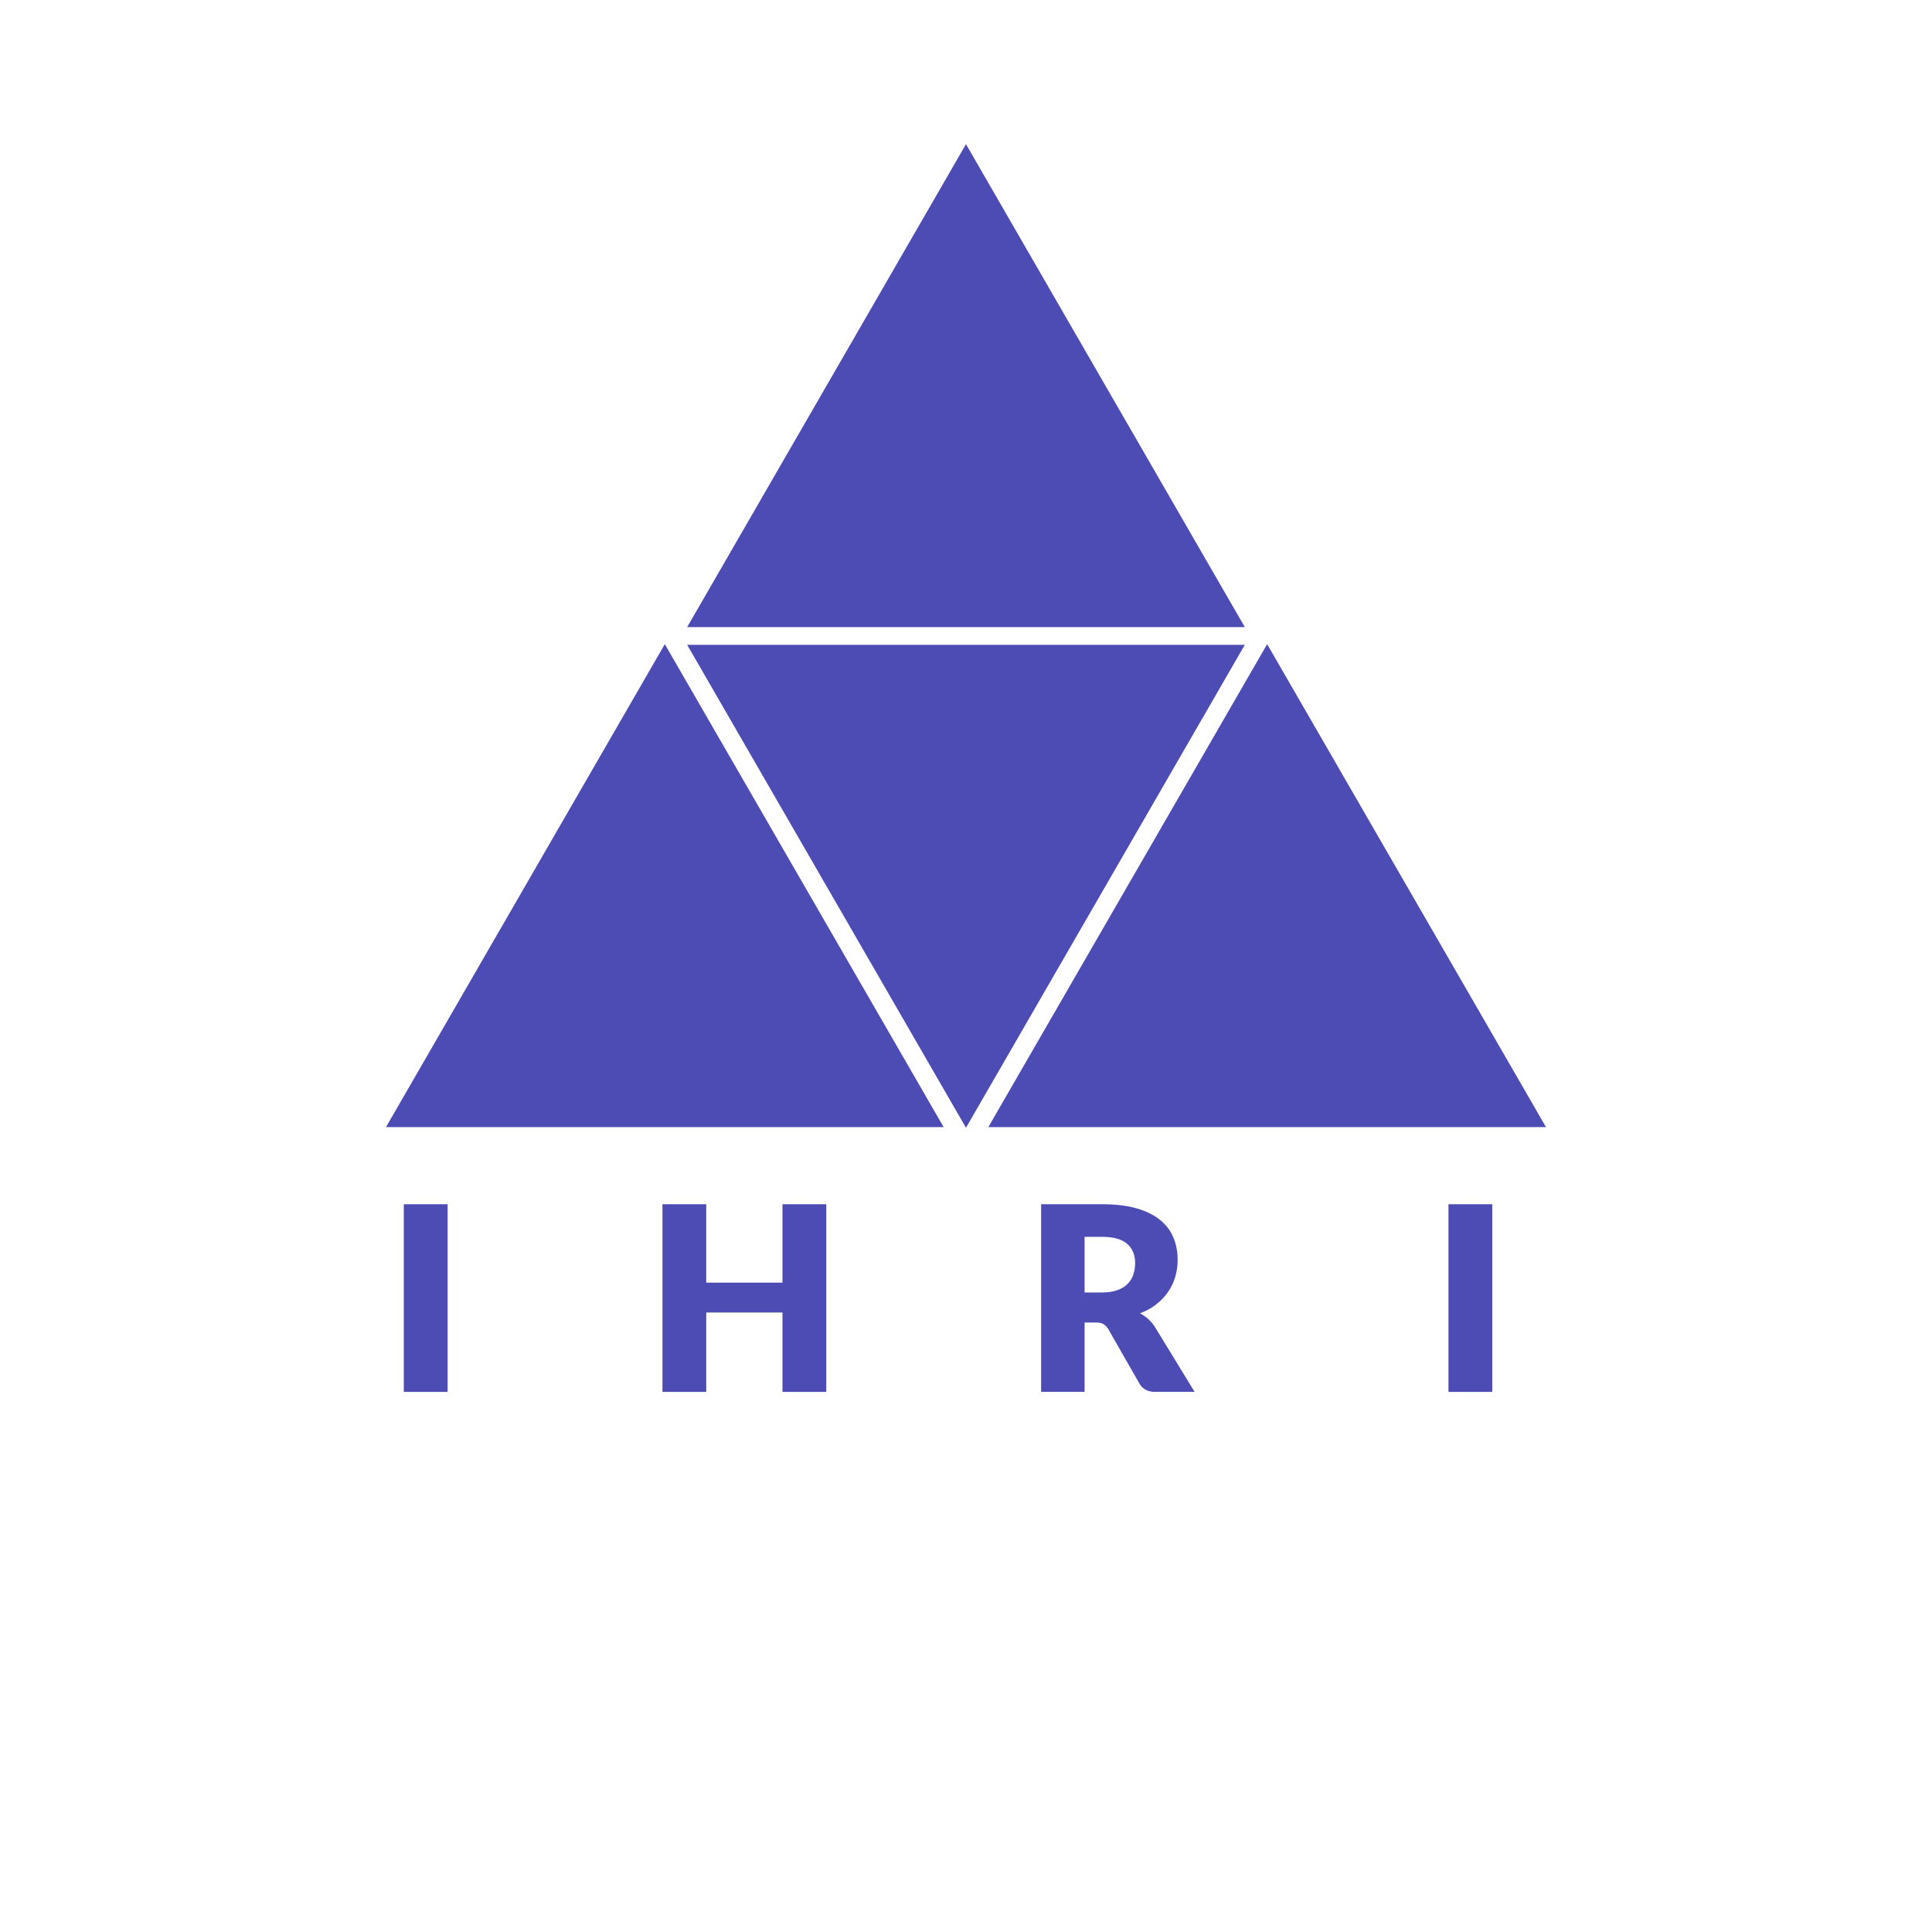 <svg xmlns="http://www.w3.org/2000/svg" xmlns:xlink="http://www.w3.org/1999/xlink" width="500" zoomAndPan="magnify" viewBox="0 0 375 375" height="500" preserveAspectRatio="xMidYMid meet" version="1.0"><defs><g/><clipPath id="22369fb99a"><path d="M 133.305 27.969 L 242 27.969 L 242 121.719 L 133.305 121.719 Z M 133.305 27.969 " clip-rule="nonzero"/></clipPath><clipPath id="15a5f1f084"><path d="M 133 125.16 L 241.691 125.16 L 241.691 218.91 L 133 218.91 Z M 133 125.16 " clip-rule="nonzero"/></clipPath><clipPath id="e6ab682ca8"><path d="M 74.848 125.02 L 183.598 125.02 L 183.598 218.77 L 74.848 218.77 Z M 74.848 125.02 " clip-rule="nonzero"/></clipPath><clipPath id="417745b0ca"><path d="M 191.762 125.02 L 300.512 125.02 L 300.512 218.77 L 191.762 218.77 Z M 191.762 125.02 " clip-rule="nonzero"/></clipPath></defs><g clip-path="url(#22369fb99a)"><path fill="#4c4cb4" d="M 133.305 121.848 L 187.496 27.98 L 241.691 121.848 Z M 133.305 121.848 " fill-opacity="1" fill-rule="nonzero"/></g><g clip-path="url(#15a5f1f084)"><path fill="#4c4cb4" d="M 241.691 125.031 L 187.496 218.898 L 133.305 125.031 Z M 241.691 125.031 " fill-opacity="1" fill-rule="nonzero"/></g><g clip-path="url(#e6ab682ca8)"><path fill="#4c4cb4" d="M 74.848 218.898 L 129.039 125.031 L 183.234 218.898 Z M 74.848 218.898 " fill-opacity="1" fill-rule="nonzero"/></g><g clip-path="url(#417745b0ca)"><path fill="#4c4cb4" d="M 191.762 218.898 L 245.953 125.031 L 300.148 218.898 Z M 191.762 218.898 " fill-opacity="1" fill-rule="nonzero"/></g><g fill="#4c4cb4" fill-opacity="1"><g transform="translate(74.846, 270.164)"><g><path d="M 12.031 0 L 3.531 0 L 3.531 -36.422 L 12.031 -36.422 Z M 12.031 0 "/></g></g></g><g fill="#4c4cb4" fill-opacity="1"><g transform="translate(90.397, 270.164)"><g/></g></g><g fill="#4c4cb4" fill-opacity="1"><g transform="translate(101.945, 270.164)"><g/></g></g><g fill="#4c4cb4" fill-opacity="1"><g transform="translate(113.493, 270.164)"><g/></g></g><g fill="#4c4cb4" fill-opacity="1"><g transform="translate(125.049, 270.164)"><g><path d="M 35.328 -36.422 L 35.328 0 L 26.828 0 L 26.828 -15.406 L 12.031 -15.406 L 12.031 0 L 3.531 0 L 3.531 -36.422 L 12.031 -36.422 L 12.031 -21.203 L 26.828 -21.203 L 26.828 -36.422 Z M 35.328 -36.422 "/></g></g></g><g fill="#4c4cb4" fill-opacity="1"><g transform="translate(163.897, 270.164)"><g/></g></g><g fill="#4c4cb4" fill-opacity="1"><g transform="translate(175.445, 270.164)"><g/></g></g><g fill="#4c4cb4" fill-opacity="1"><g transform="translate(186.993, 270.164)"><g/></g></g><g fill="#4c4cb4" fill-opacity="1"><g transform="translate(198.549, 270.164)"><g><path d="M 15.375 -19.297 C 16.52 -19.297 17.5 -19.441 18.312 -19.734 C 19.125 -20.023 19.785 -20.426 20.297 -20.938 C 20.816 -21.457 21.191 -22.062 21.422 -22.75 C 21.66 -23.445 21.781 -24.195 21.781 -25 C 21.781 -26.602 21.258 -27.852 20.219 -28.75 C 19.176 -29.645 17.562 -30.094 15.375 -30.094 L 11.969 -30.094 L 11.969 -19.297 Z M 33.328 0 L 25.672 0 C 24.254 0 23.238 -0.531 22.625 -1.594 L 16.578 -12.172 C 16.297 -12.617 15.977 -12.945 15.625 -13.156 C 15.27 -13.363 14.77 -13.469 14.125 -13.469 L 11.969 -13.469 L 11.969 0 L 3.531 0 L 3.531 -36.422 L 15.375 -36.422 C 18.008 -36.422 20.254 -36.148 22.109 -35.609 C 23.973 -35.066 25.488 -34.312 26.656 -33.344 C 27.832 -32.383 28.688 -31.242 29.219 -29.922 C 29.758 -28.609 30.031 -27.176 30.031 -25.625 C 30.031 -24.438 29.867 -23.316 29.547 -22.266 C 29.234 -21.223 28.766 -20.254 28.141 -19.359 C 27.523 -18.473 26.766 -17.676 25.859 -16.969 C 24.953 -16.27 23.906 -15.695 22.719 -15.25 C 23.27 -14.969 23.785 -14.613 24.266 -14.188 C 24.754 -13.758 25.191 -13.254 25.578 -12.672 Z M 33.328 0 "/></g></g></g><g fill="#4c4cb4" fill-opacity="1"><g transform="translate(231.42, 270.164)"><g/></g></g><g fill="#4c4cb4" fill-opacity="1"><g transform="translate(242.968, 270.164)"><g/></g></g><g fill="#4c4cb4" fill-opacity="1"><g transform="translate(254.516, 270.164)"><g/></g></g><g fill="#4c4cb4" fill-opacity="1"><g transform="translate(266.065, 270.164)"><g/></g></g><g fill="#4c4cb4" fill-opacity="1"><g transform="translate(277.615, 270.164)"><g><path d="M 12.031 0 L 3.531 0 L 3.531 -36.422 L 12.031 -36.422 Z M 12.031 0 "/></g></g></g><g fill="#4c4cb4" fill-opacity="1"><g transform="translate(293.166, 270.164)"><g/></g></g><g fill="#4c4cb4" fill-opacity="1"><g transform="translate(304.714, 270.164)"><g/></g></g><g fill="#4c4cb4" fill-opacity="1"><g transform="translate(316.262, 270.164)"><g/></g></g><g fill="#4c4cb4" fill-opacity="1"><g transform="translate(327.811, 270.164)"><g/></g></g><g fill="#4c4cb4" fill-opacity="1"><g transform="translate(339.359, 270.164)"><g/></g></g><g fill="#4c4cb4" fill-opacity="1"><g transform="translate(350.907, 270.164)"><g/></g></g></svg>